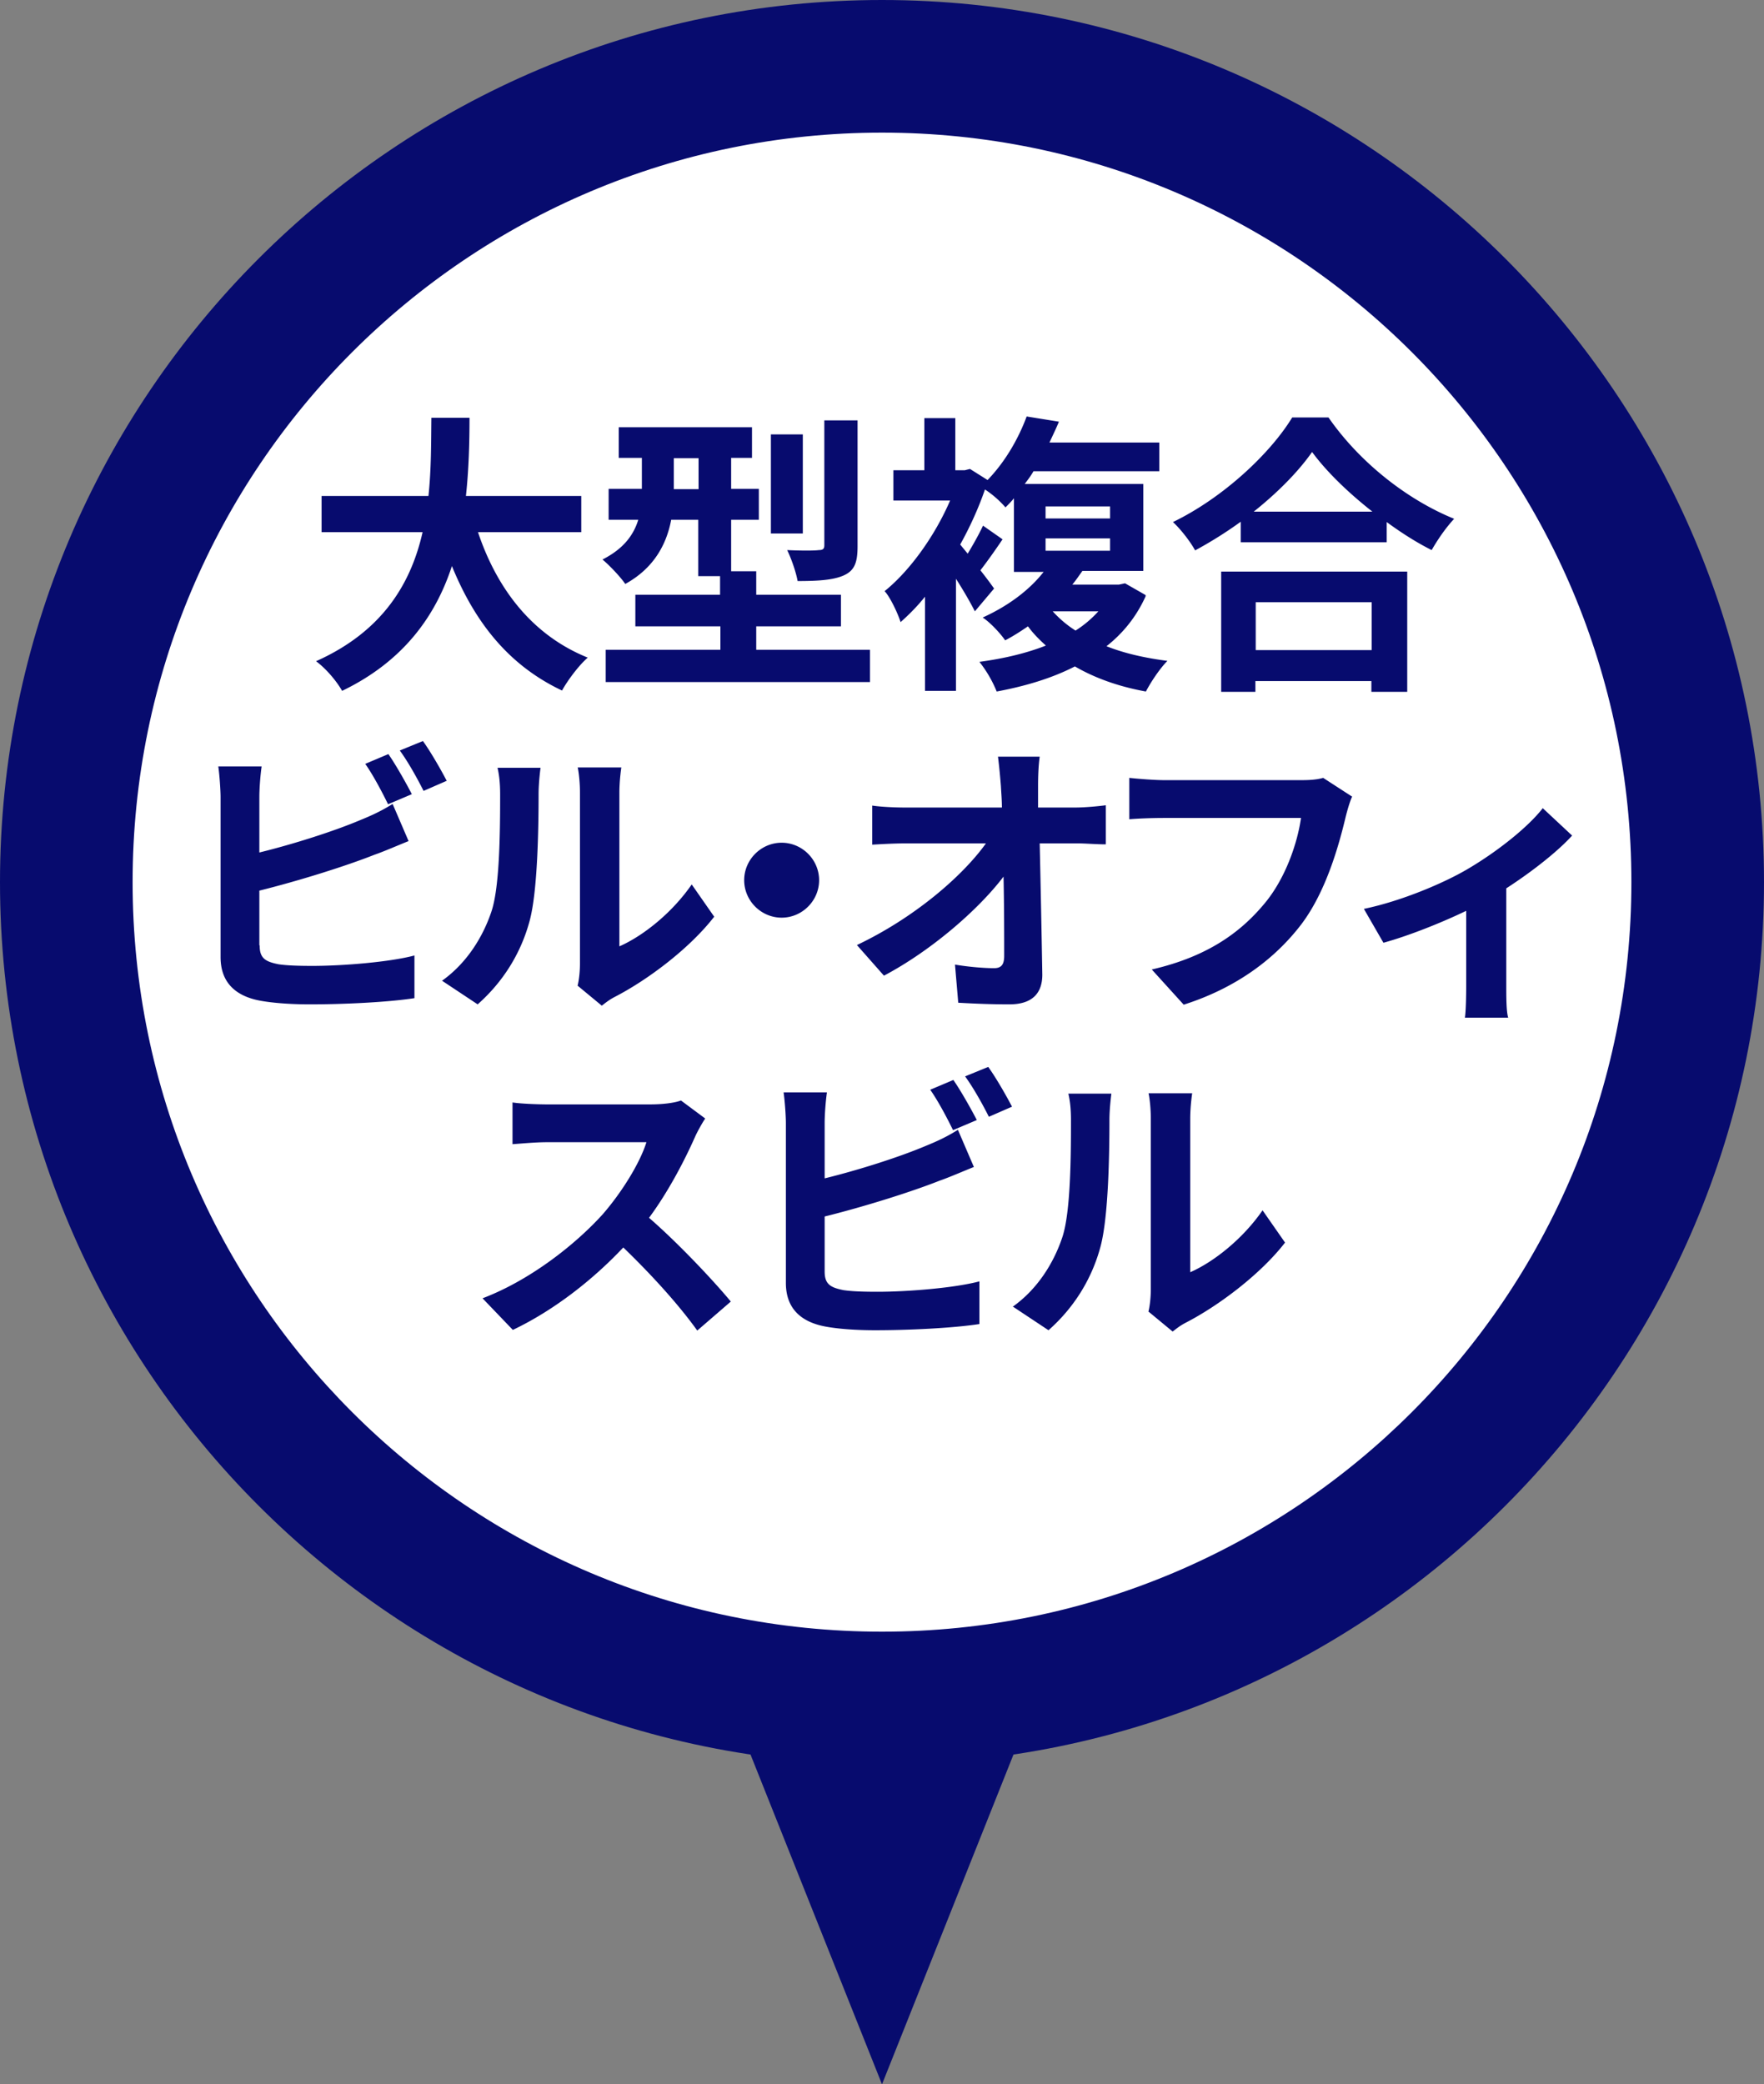 <svg data-name="レイヤー_2" xmlns="http://www.w3.org/2000/svg" viewBox="0 0 54.14 63.96"><rect x="0" y="0" width="54.14" height="63.96" fill="#808080" stroke="none"/><path d="M27.07 52.11c-13.8 0-25.04-11.23-25.04-25.04S13.27 2.04 27.07 2.04s25.04 11.23 25.04 25.04-11.23 25.04-25.04 25.04z" fill="#fff"/><path d="M27.07 4.07c12.7 0 23 10.3 23 23s-10.3 23-23 23-23-10.3-23-23 10.3-23 23-23m0-4.07C12.14 0 0 12.14 0 27.07s12.14 27.07 27.07 27.07S54.14 42 54.14 27.07 42 0 27.07 0z" fill="#070b6e"/><path d="M14.67 16.33c.59 1.76 1.68 3.17 3.37 3.85-.27.23-.62.7-.79 1.01-1.63-.77-2.67-2.08-3.38-3.82-.49 1.5-1.46 2.91-3.37 3.83-.17-.3-.49-.68-.8-.91 2.06-.92 2.92-2.41 3.27-3.96h-3.1v-1.11h3.28c.09-.85.08-1.67.09-2.4h1.17c0 .74-.02 1.57-.11 2.4h3.54v1.11h-3.17zm12.03 3.61v.99h-8.11v-.99h3.52v-.72H19.5v-.97h2.6v-.57h-.67v-1.73h-.83c-.14.74-.52 1.48-1.41 1.97-.13-.2-.51-.6-.7-.75.67-.34.96-.77 1.1-1.22h-.91V15h1.02v-.95h-.71v-.94h4.09v.94h-.64V15h.85v.95h-.85v1.58h.77v.72h2.6v.97h-2.6v.72h3.49zm-5.26-4.93v-.95h-.76v.95h.76zm3.2 1.36h-.98v-3.04h.98v3.04zm1.68.39c0 .5-.09.75-.43.9-.32.14-.78.17-1.41.17-.05-.28-.19-.68-.32-.95.41.02.84.02.97 0 .13 0 .17-.04.17-.15V12.9h1.02v3.84zm8.84 1.54c-.28.62-.69 1.13-1.2 1.53.55.22 1.18.36 1.87.45-.23.23-.51.65-.66.94-.83-.15-1.56-.41-2.18-.77-.72.37-1.54.61-2.4.77a3.74 3.74 0 00-.53-.91c.74-.1 1.43-.26 2.04-.5-.2-.18-.39-.37-.55-.59-.22.15-.45.3-.7.43-.15-.22-.47-.56-.69-.7.86-.39 1.48-.9 1.87-1.4h-.91v-2.26c-.08.1-.17.19-.26.28a3.11 3.11 0 00-.63-.55c-.2.58-.46 1.15-.76 1.69l.23.28c.17-.28.36-.62.47-.86l.6.42c-.23.34-.47.68-.68.95.19.24.35.46.42.56l-.59.7c-.13-.26-.35-.64-.58-1v3.44h-.95v-2.89c-.24.3-.5.56-.75.78-.08-.26-.32-.77-.49-.95.77-.62 1.54-1.69 2.01-2.78h-1.74v-.93h.95v-1.6h.95v1.6h.29l.16-.04.54.34c.58-.6.97-1.33 1.2-1.95l.99.16c-.09.22-.19.42-.29.64h3.37v.88h-3.86c-.08.14-.17.26-.27.39h3.64v2.67h-1.87c-.1.14-.2.29-.31.42h1.43l.19-.04.63.36zm-3.07-2.39h1.98v-.37h-1.98v.37zm0 .99h1.98v-.38h-1.98v.38zm.22 1.86c.2.22.43.42.7.59.27-.17.5-.37.7-.59h-1.4zm8.47-5.94c.96 1.38 2.42 2.52 3.85 3.1-.26.28-.5.63-.69.96-.46-.23-.93-.53-1.38-.86v.62h-4.48v-.63c-.44.32-.92.62-1.4.88-.14-.26-.44-.65-.68-.87 1.55-.75 2.99-2.11 3.66-3.21h1.11zm-3.3 4.72h5.71v3.69h-1.1v-.33h-3.56v.33h-1.05v-3.69zm4.64-1.84c-.75-.59-1.41-1.23-1.85-1.83-.42.6-1.05 1.24-1.79 1.83h3.64zm-3.58 2.78v1.47h3.56v-1.47h-3.56zM7.97 29.02c0 .39.18.49.58.57.27.04.64.05 1.04.05.94 0 2.39-.12 3.13-.32v1.31c-.85.13-2.21.19-3.21.19-.58 0-1.12-.04-1.51-.11-.78-.14-1.23-.57-1.23-1.34v-4.91c0-.2-.03-.66-.07-.94h1.33c-.04.28-.07.68-.07.94v1.7c1.06-.26 2.31-.66 3.11-1 .32-.13.63-.27.98-.49l.49 1.14c-.35.14-.76.32-1.05.42-.91.36-2.36.81-3.53 1.1V29zm3.94-4.34c-.18-.37-.46-.9-.7-1.24l.71-.3c.23.33.55.9.72 1.23l-.73.31zm1.07-1.94c.24.33.57.91.73 1.22l-.71.31c-.19-.38-.48-.9-.73-1.24l.71-.29zm.58 7.36c.79-.56 1.28-1.39 1.53-2.15.25-.77.26-2.48.26-3.57 0-.36-.03-.6-.08-.82h1.32s-.06.44-.06.81c0 1.06-.03 2.96-.27 3.87-.27 1.02-.83 1.9-1.6 2.58l-1.1-.73zm4.17.14c.04-.17.07-.42.07-.67v-5.25c0-.41-.06-.75-.07-.77h1.34s-.06.38-.06.78v4.71c.73-.32 1.62-1.03 2.22-1.9l.69.99c-.75.97-2.04 1.94-3.05 2.46-.19.1-.28.18-.4.27l-.75-.62zm6.26-4.38c.63 0 1.15.52 1.15 1.15s-.52 1.15-1.15 1.15-1.15-.52-1.15-1.15.52-1.15 1.15-1.15zM33 24.78c.3 0 .72-.04.94-.07v1.2c-.29 0-.63-.03-.87-.03h-1.16c.03 1.31.06 2.82.08 4.03 0 .58-.32.91-1.01.91-.55 0-1.05-.02-1.57-.05l-.1-1.17c.41.07.89.11 1.2.11.23 0 .31-.12.31-.38 0-.6 0-1.5-.02-2.43-.79 1.04-2.25 2.29-3.67 3.04L26.3 29c1.75-.83 3.23-2.1 3.96-3.12H27.8c-.32 0-.71.02-1.03.04v-1.2c.26.04.69.06 1 .06h2.98c0-.23-.02-.45-.03-.65-.02-.26-.05-.59-.09-.91h1.28c-.04.28-.05.63-.05.91v.65h1.13zm8.5-.34c-.08.18-.15.43-.2.63-.21.88-.6 2.28-1.35 3.28-.82 1.08-2.02 1.97-3.62 2.48l-.98-1.08c1.78-.41 2.8-1.2 3.53-2.11.59-.75.94-1.77 1.05-2.54h-4.2c-.41 0-.84.02-1.07.04v-1.27c.27.03.78.07 1.08.07h4.16c.18 0 .47 0 .71-.07l.88.57zm6.76 1.19c-.42.47-1.21 1.1-2.03 1.63v3c0 .32 0 .79.06.97h-1.33c.03-.18.04-.66.04-.97v-2.31c-.79.38-1.78.77-2.54.98l-.6-1.04c1.16-.24 2.47-.8 3.18-1.22.92-.54 1.86-1.29 2.31-1.87l.9.84zm-26.62 8.7c-.07.1-.23.38-.31.56-.31.7-.81 1.67-1.41 2.48.89.77 1.98 1.93 2.51 2.57l-1.03.89c-.58-.81-1.42-1.73-2.27-2.55-.95 1.01-2.15 1.94-3.39 2.53l-.93-.97c1.45-.55 2.84-1.64 3.69-2.58.59-.68 1.14-1.57 1.34-2.21h-3.05c-.38 0-.87.05-1.06.06v-1.28c.24.04.79.06 1.06.06h3.17c.4 0 .76-.05.94-.12l.74.55zm3.67 4.69c0 .39.18.49.58.57.27.04.64.05 1.04.05.94 0 2.39-.12 3.13-.32v1.31c-.85.13-2.21.19-3.2.19-.59 0-1.13-.04-1.51-.11-.78-.14-1.23-.57-1.23-1.34v-4.91c0-.2-.03-.66-.07-.94h1.33c-.04.28-.07.68-.07.94v1.7c1.06-.26 2.31-.66 3.11-1 .32-.13.63-.27.98-.49l.49 1.14c-.35.14-.76.32-1.05.42-.91.36-2.36.81-3.53 1.1V39zm3.94-4.34c-.18-.37-.46-.9-.7-1.24l.71-.3c.23.33.55.9.72 1.23l-.73.31zm1.08-1.94c.24.33.57.91.73 1.22l-.71.31c-.19-.38-.48-.9-.73-1.24l.71-.29zm.75 7.36c.79-.56 1.28-1.39 1.53-2.15.25-.77.26-2.48.26-3.57 0-.36-.03-.6-.08-.82h1.32s-.06.44-.06.81c0 1.06-.03 2.96-.27 3.87-.27 1.02-.83 1.9-1.6 2.58l-1.1-.73zm4.17.14c.04-.17.07-.42.07-.67v-5.25c0-.41-.06-.75-.07-.77h1.34s-.06.38-.06.78v4.71c.73-.32 1.62-1.03 2.22-1.9l.69.99c-.75.97-2.04 1.94-3.05 2.46-.19.1-.28.18-.4.27l-.75-.62zM21.89 50.97l5.18 12.99 5.18-12.99H21.89z" fill="#070b6e"/></svg>